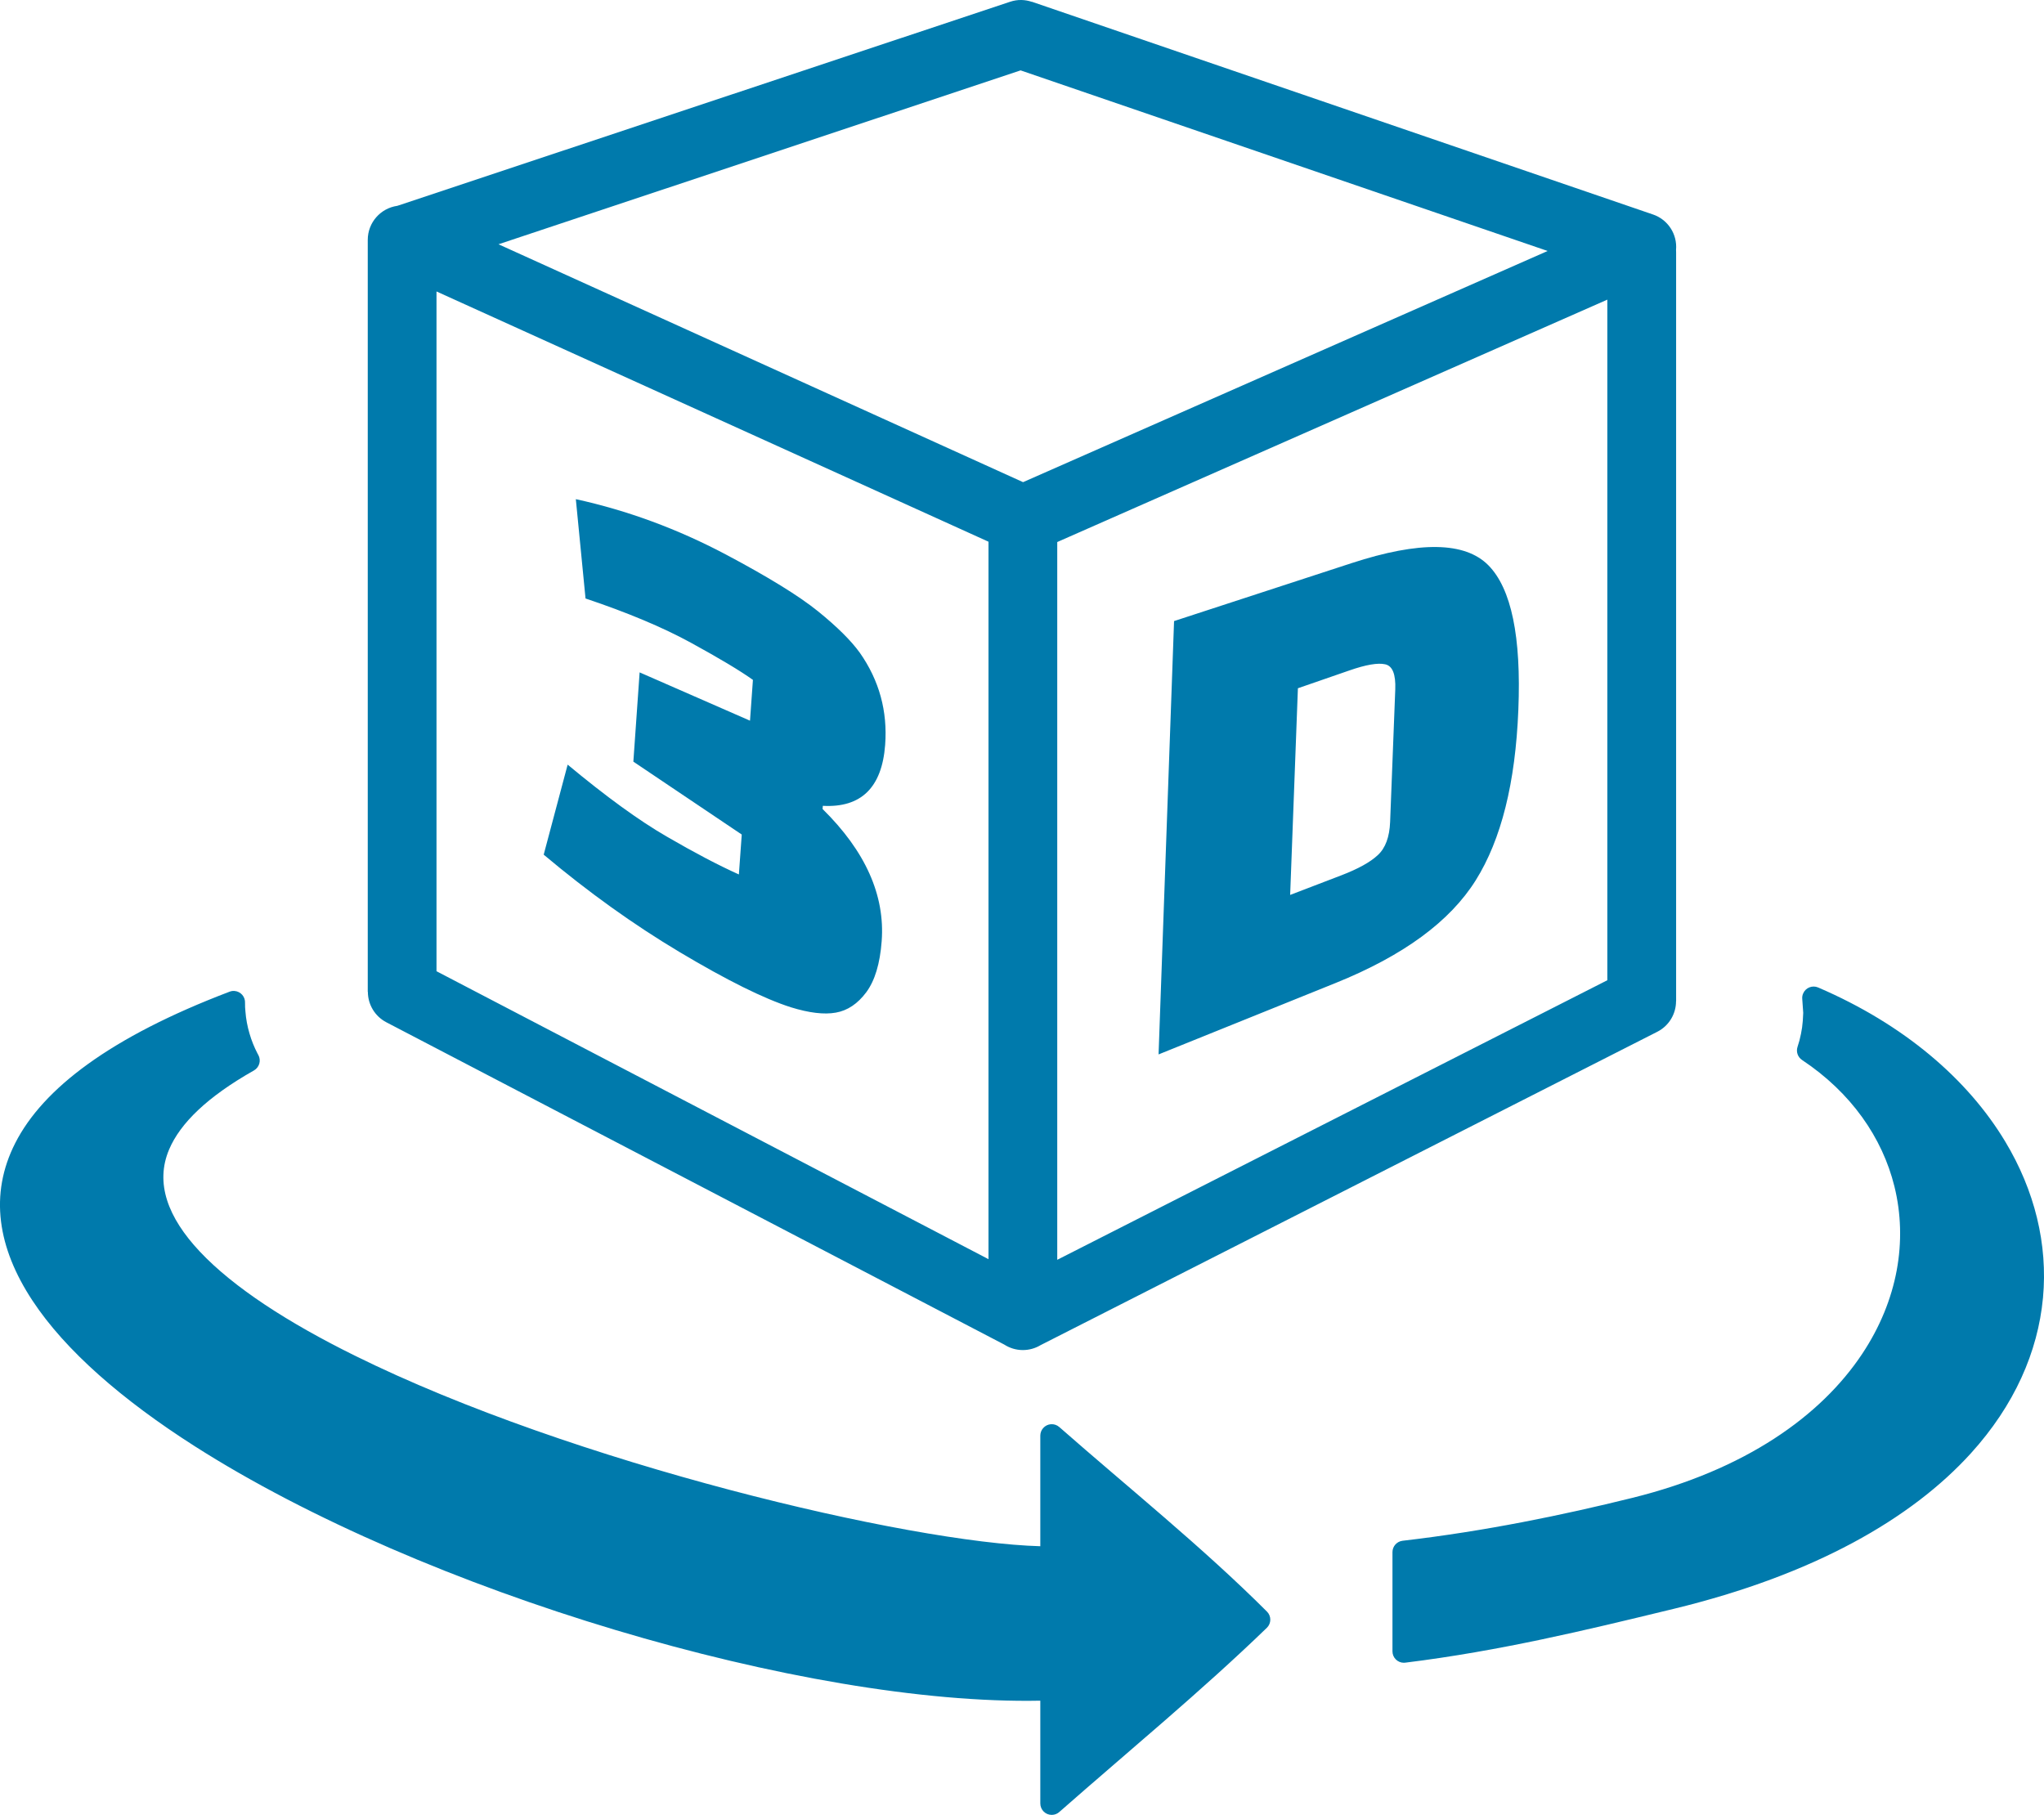 <?xml version="1.0" encoding="UTF-8"?>
<!-- Generator: Adobe Illustrator 16.0.0, SVG Export Plug-In . SVG Version: 6.00 Build 0)  -->
<svg xmlns="http://www.w3.org/2000/svg" xmlns:xlink="http://www.w3.org/1999/xlink" version="1.1" id="Warstwa_1" image-rendering="optimizeQuality" text-rendering="geometricPrecision" shape-rendering="geometricPrecision" x="0px" y="0px" width="612px" height="543.424px" viewBox="0 0 612 543.424" xml:space="preserve">
<path fill="#007AAC" d="M567.211,355.234c-3.623-14.643-12.971-28.09-27.66-37.855c-1.277-0.853-1.828-2.45-1.352-3.909  c0.42-1.243,0.766-2.533,1.029-3.872c0.262-1.256,0.453-2.57,0.549-3.921l0.131-2.402l-0.285-4.088  c-0.066-0.587,0.023-1.181,0.262-1.722c0.742-1.733,2.75-2.534,4.482-1.793c25.641,11.009,44.777,27.421,56.025,46.139  c8.809,14.643,12.789,30.732,11.307,46.773l-0.012,0.096c-1.518,16.064-8.498,32.058-21.588,46.485  c-17.785,19.591-46.916,36.373-89.002,46.569l-2.033,0.49c-23.701,5.749-50.047,12.132-78.16,15.599l-0.563,0.048  c-1.889,0-3.418-1.53-3.418-3.419v-29.715c0.006-1.733,1.303-3.189,3.023-3.396c12.443-1.446,24.42-3.37,35.871-5.569  c11.5-2.2,22.461-4.686,32.848-7.256c33.828-8.355,56.527-24.504,68.91-43.15c5.33-8.021,8.75-16.508,10.328-24.994  C569.469,371.897,569.219,363.374,567.211,355.234L567.211,355.234z M118.956,61.63L302.449,0.525  c2.199-0.741,4.483-0.669,6.514,0.036V0.525l185.932,63.686c4.486,1.509,7.354,5.899,6.932,10.615  c0.023,0.227,0.023,0.478,0.023,0.741v224.229h-0.023c0,3.741-2.068,7.351-5.641,9.156L311.58,402.76  c-1.605,0.969-3.443,1.481-5.319,1.482c-2.067,0-3.968-0.609-5.582-1.649l-185.022-96.51c-3.385-1.771-5.507-5.275-5.51-9.097  h-0.036V71.826C110.111,66.626,113.948,62.347,118.956,61.63z M346.891,315.718l4.637-129.751l53.133-17.344  c20.451-6.682,33.982-6.407,40.963,0.622c6.896,6.969,9.885,21.396,8.988,43.294c-0.873,21.862-5.115,38.848-12.766,51.052  c-7.721,12.312-21.6,22.532-41.979,30.755L346.891,315.718z M403.979,200.764l-15.371,5.319l-2.32,61.881l15.348-5.881  c4.998-1.924,8.631-3.92,10.902-6.048c2.283-2.104,3.502-5.415,3.682-9.933l1.541-39.673c0.168-4.53-0.813-7.04-3.012-7.518  C412.572,198.409,408.975,199.019,403.979,200.764z M224.562,215.789l0.873-12.216c-3.825-2.737-10.017-6.443-18.575-11.128  c-8.463-4.626-19.005-9.037-31.544-13.244l-2.904-29.739c15.396,3.371,30.361,8.869,44.896,16.555  c12.67,6.717,21.886,12.395,27.588,16.997c5.726,4.638,9.909,8.773,12.551,12.443c5.81,8.283,8.332,17.487,7.579,27.576  c-0.957,12.778-7.196,18.874-18.659,18.252l-0.072,0.957c12.802,12.598,18.731,25.831,17.691,39.577  c-0.502,6.729-2.044,11.821-4.614,15.288c-2.558,3.431-5.606,5.486-9.108,6.096c-3.49,0.634-7.985,0.096-13.471-1.602  c-8.116-2.594-19.233-8.128-33.278-16.508c-13.854-8.271-27.42-18.001-40.724-29.189l7.172-26.954  c11.451,9.526,21.36,16.734,29.608,21.503c8.343,4.853,15.575,8.642,21.659,11.379l0.86-11.953l-32.453-21.826l1.877-26.727  L224.562,215.789L224.562,215.789z M295.97,377.025V162.203L130.694,87.269v203.539L295.97,377.025L295.97,377.025z M481.256,89.72  l-164.703,72.579v214.917l164.703-83.707V89.72z M305.581,21.073L149.257,73.141l157.063,71.229l157.064-69.22L305.581,21.073  L305.581,21.073z M4.588,342.218c8.295-16.28,28.484-31.724,64.081-45.255c0.466-0.191,0.98-0.287,1.518-0.251  c1.876,0.132,3.299,1.757,3.179,3.634c-0.036,0.634,0.048,1.864,0.12,2.522c0.167,2.234,0.586,4.446,1.208,6.562  c0.598,2.08,1.422,4.124,2.45,6.097l0.215,0.382c0.884,1.638,0.299,3.694-1.327,4.614c-13.961,7.889-22.065,15.814-25.388,23.644  c-4.279,10.076-0.371,20.392,9.144,30.54c10.184,10.842,26.583,21.384,46.39,31.174c65.132,32.237,166.017,56.024,205.306,57.1  v-33.134c0.012-0.801,0.287-1.602,0.861-2.247c1.24-1.41,3.387-1.555,4.805-0.323c20.547,18.05,42.973,36.051,62.229,55.308  c1.314,1.343,1.289,3.497-0.053,4.811c-0.002,0.002-0.006,0.004-0.008,0.007c-19.686,19.041-41.453,36.959-62.061,55.08  c-0.609,0.585-1.445,0.943-2.354,0.943c-1.889,0-3.42-1.541-3.42-3.43v-30.768c-70.164,1.422-184.699-32.465-253.226-76.226  c-21.54-13.746-38.657-28.556-48.566-43.616C-0.635,373.689-3.313,357.696,4.588,342.218L4.588,342.218z"></path>
</svg>
